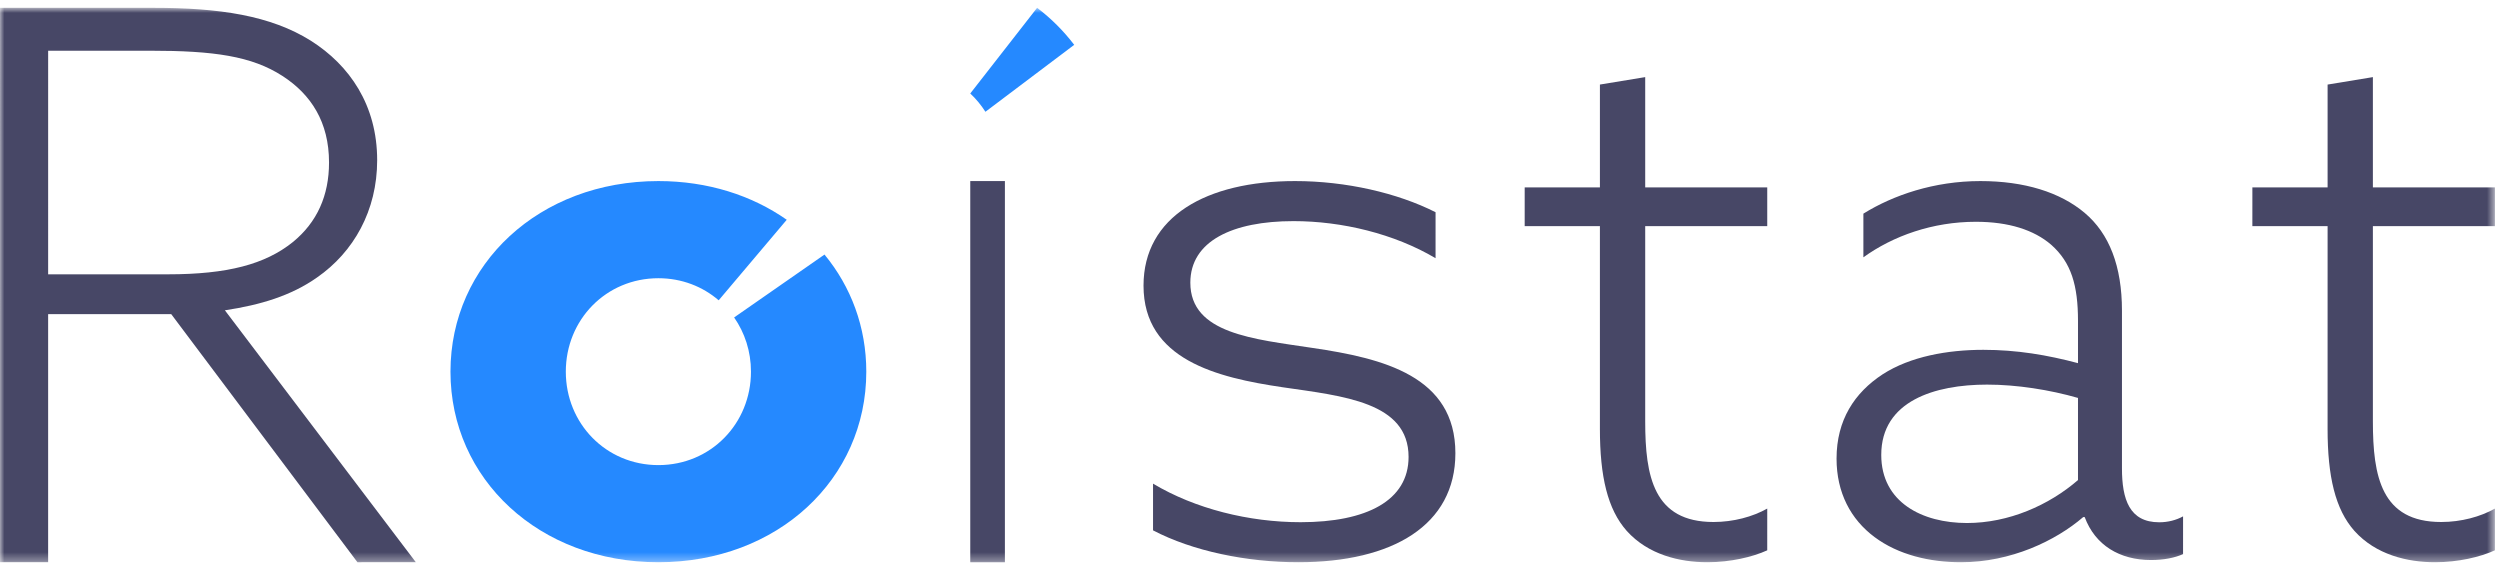 <?xml version="1.0" encoding="UTF-8"?> <svg xmlns="http://www.w3.org/2000/svg" width="292" height="66" viewBox="0 0 292 66" fill="none"> <mask id="mask0" mask-type="alpha" maskUnits="userSpaceOnUse" x="0" y="0" width="292" height="66"> <path fill-rule="evenodd" clip-rule="evenodd" d="M0 0.911H291.409V65.669H0V0.911Z" fill="white"></path> </mask> <g mask="url(#mask0)"> <path fill-rule="evenodd" clip-rule="evenodd" d="M19.63 32.04C26.542 32.04 30.966 30.877 34.193 28.283C37.049 25.957 38.431 22.827 38.431 18.981C38.431 14.24 36.312 11.021 32.995 8.874C29.399 6.548 24.977 5.923 17.512 5.923H5.624L5.623 32.04H19.63ZM0.001 0.911L17.88 0.913C25.621 0.913 31.612 1.808 36.313 4.76C40.828 7.622 44.053 12.272 44.053 18.712C44.055 24.616 41.289 29.445 37.049 32.396C34.009 34.544 30.415 35.617 26.267 36.243L48.568 65.667L41.749 65.669L19.998 36.689H5.623L5.622 65.667H0L0.001 0.911Z" fill="#474766"></path> <path fill-rule="evenodd" clip-rule="evenodd" d="M113.327 21.149H117.373L117.372 65.669H113.326L113.327 21.149Z" fill="#474766"></path> <path fill-rule="evenodd" clip-rule="evenodd" d="M134.674 56.488C139.588 59.432 145.89 60.993 151.914 60.993C159.607 60.993 164.52 58.48 164.522 53.37C164.52 46.961 156.92 46.267 149.784 45.227C142.184 44.102 133.563 42.023 133.563 33.361C133.564 25.305 140.885 21.149 151.267 21.149C157.198 21.149 163.225 22.534 167.674 24.787L167.673 30.157C162.853 27.299 156.736 25.827 151.083 25.827C143.945 25.827 139.033 28.165 139.031 33.016C139.033 38.992 146.448 39.598 153.305 40.639C161.555 41.851 169.989 43.928 169.989 52.937C169.989 61.339 162.667 65.669 151.637 65.669C145.612 65.669 139.308 64.369 134.674 61.945V56.488Z" fill="#474766"></path> <path fill-rule="evenodd" clip-rule="evenodd" d="M186.869 50.088L186.87 26.414H178.083L178.084 21.888H186.87V9.876L192.16 9.007V21.889H206.414V26.414H192.16V49.219C192.16 55.659 193.144 60.968 200.138 60.97C202.468 60.968 204.71 60.36 206.414 59.402L206.413 64.277C204.71 65.06 202.111 65.669 199.42 65.669C196.193 65.669 192.517 64.798 190.006 62.012C187.765 59.489 186.869 55.659 186.869 50.088Z" fill="#474766"></path> <path fill-rule="evenodd" clip-rule="evenodd" d="M242.709 56.073V46.478C239.4 45.528 235.572 44.922 232.089 44.922C225.997 44.922 219.73 46.823 219.731 53.134C219.73 58.667 224.516 61.087 229.739 61.088C234.614 61.088 239.313 59.013 242.709 56.073ZM218.947 62.729C216.163 60.656 214.509 57.544 214.509 53.567C214.509 49.071 216.598 45.873 219.905 43.711C223.127 41.638 227.478 40.86 231.656 40.859C235.573 40.859 239.14 41.465 242.71 42.416V37.489C242.71 33.339 241.926 30.66 239.577 28.585C237.574 26.856 234.616 25.904 230.785 25.904C225.739 25.904 221.125 27.547 217.643 30.054V24.954C221.125 22.791 225.911 21.15 231.309 21.149C236.444 21.15 240.621 22.446 243.494 24.867C246.365 27.288 247.845 31.091 247.845 36.279V54.692C247.844 58.322 248.714 61.003 252.197 61.002C253.24 61.002 254.199 60.743 254.982 60.311L254.981 64.72C254.024 65.152 252.719 65.411 251.238 65.411C247.583 65.411 244.711 63.682 243.493 60.396H243.319C240.099 63.163 234.876 65.669 229.045 65.669C225.389 65.669 221.733 64.806 218.947 62.729Z" fill="#474766"></path> <path fill-rule="evenodd" clip-rule="evenodd" d="M271.862 50.09L271.864 26.414H263.076L263.078 21.889H271.864V9.878L277.153 9.007V21.889H291.408V26.414H277.153V49.219C277.153 55.66 278.137 60.97 285.131 60.97C287.461 60.97 289.703 60.36 291.408 59.403L291.406 64.277C289.703 65.061 287.104 65.669 284.414 65.669C281.186 65.669 277.511 64.8 275 62.014C272.758 59.49 271.862 55.66 271.862 50.09Z" fill="#474766"></path> <path fill-rule="evenodd" clip-rule="evenodd" d="M85.746 37.078C86.987 38.861 87.713 41.04 87.713 43.41C87.713 49.473 83.016 54.324 76.9 54.324C70.785 54.324 66.087 49.472 66.087 43.41C66.087 37.347 70.785 32.496 76.901 32.496C79.629 32.496 82.07 33.467 83.942 35.075L91.891 25.669C87.826 22.821 82.671 21.15 76.901 21.149C62.986 21.149 52.617 30.85 52.615 43.41C52.615 55.969 62.986 65.669 76.9 65.669C90.814 65.671 101.183 55.971 101.183 43.411C101.183 38.193 99.39 33.473 96.301 29.733L85.746 37.078Z" fill="#2589FF"></path> <path fill-rule="evenodd" clip-rule="evenodd" d="M115.098 13.054L125.468 5.237C124.226 3.607 122.772 2.154 121.135 0.912L113.326 10.921C113.998 11.546 114.59 12.264 115.098 13.054Z" fill="#2589FF"></path> </g> </svg> 